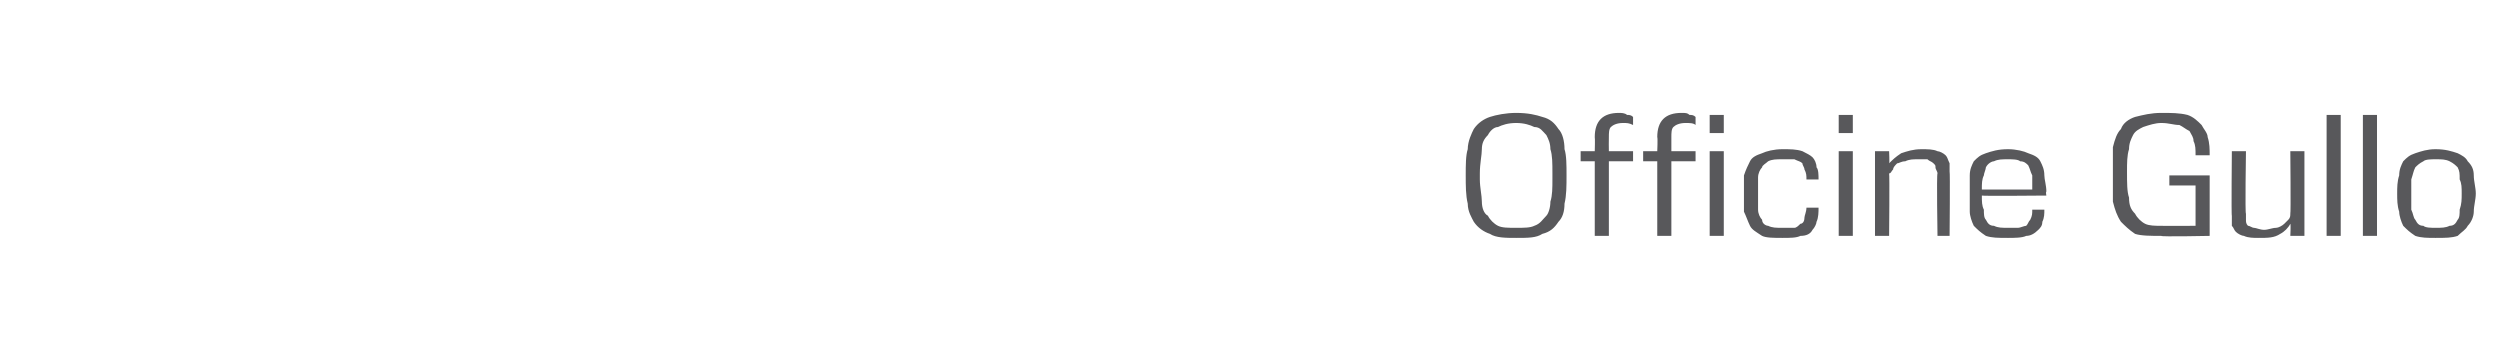<svg xmlns="http://www.w3.org/2000/svg" version="1.1" width="124px" height="16.9px" viewBox="0 0 124 16.9"><desc>Officine Gullo</desc><defs/><g id="Polygon126021"><path d="m75.2 11.8c-.5 0-1 0-1.3-.2c-.3-.1-.6-.3-.8-.6c-.1-.2-.3-.5-.3-.9c-.1-.4-.1-.9-.1-1.4c0-.5 0-1 .1-1.3c0-.4.2-.8.3-1c.2-.3.5-.5.8-.6c.3-.1.8-.2 1.3-.2c.6 0 1 .1 1.3.2c.4.1.6.3.8.6c.2.2.3.6.3 1c.1.3.1.8.1 1.3c0 .5 0 1-.1 1.4c0 .4-.1.7-.3.9c-.2.3-.4.5-.8.6c-.3.2-.7.2-1.3.2zm1.8-3.2c0-.5 0-.9-.1-1.2c0-.3-.1-.5-.2-.7c-.2-.2-.3-.4-.6-.4c-.2-.1-.5-.2-.9-.2c-.4 0-.7.1-.9.2c-.2 0-.4.2-.5.4c-.2.2-.3.4-.3.7c0 .3-.1.7-.1 1.2c0 0 0 .3 0 .3c0 .4.1.8.1 1.1c0 .3.1.6.3.7c.1.2.3.4.5.5c.2.1.5.1.9.1c.4 0 .7 0 .9-.1c.3-.1.4-.3.6-.5c.1-.1.2-.4.2-.7c.1-.3.1-.7.1-1.1c0 0 0-.3 0-.3zm2.1 3.1l0-3.7l-.7 0l0-.5l.7 0c0 0 .02-.67 0-.7c0-.4.1-.7.3-.9c.2-.2.5-.3.9-.3c.1 0 .3 0 .4.1c.1 0 .2 0 .3.1c0 0 0 .4 0 .4c-.2-.1-.3-.1-.5-.1c-.3 0-.5.1-.6.2c-.1.1-.1.3-.1.5c-.01.02 0 .7 0 .7l1.2 0l0 .5l-1.2 0l0 3.7l-.7 0zm3.1 0l0-3.7l-.7 0l0-.5l.7 0c0 0 .03-.67 0-.7c0-.4.1-.7.3-.9c.2-.2.5-.3.9-.3c.2 0 .3 0 .4.1c.1 0 .2 0 .3.1c0 0 0 .4 0 .4c-.1-.1-.3-.1-.5-.1c-.3 0-.5.1-.6.2c-.1.1-.1.3-.1.5c0 .02 0 .7 0 .7l1.2 0l0 .5l-1.2 0l0 3.7l-.7 0zm2.6 0l0-4.2l.7 0l0 4.2l-.7 0zm0-5.1l0-.9l.7 0l0 .9l-.7 0zm5.4 3.7c0 .2 0 .5-.1.7c0 .1-.1.3-.2.4c-.1.2-.3.3-.6.3c-.2.1-.5.1-.9.1c-.4 0-.8 0-1-.1c-.3-.2-.5-.3-.6-.5c-.1-.2-.2-.5-.3-.7c0-.3 0-.6 0-.9c0-.3 0-.6 0-.9c.1-.3.2-.5.3-.7c.1-.2.3-.3.6-.4c.2-.1.6-.2 1-.2c.4 0 .7 0 1 .1c.2.1.4.2.5.3c.1.1.2.3.2.5c.1.1.1.4.1.6c0 0-.6 0-.6 0c0-.2 0-.3-.1-.5c0-.1-.1-.2-.1-.3c-.1-.1-.2-.1-.4-.2c-.2 0-.3 0-.6 0c-.3 0-.5 0-.7.1c-.1.1-.3.2-.3.3c-.1.1-.2.3-.2.5c0 .2 0 .5 0 .8c0 .3 0 .5 0 .8c0 .2.1.4.2.5c0 .2.2.3.3.3c.2.1.4.1.7.1c.2 0 .4 0 .6 0c.1 0 .2-.1.3-.2c.1 0 .2-.1.2-.3c0-.1.1-.3.1-.5c0 0 .6 0 .6 0zm1 1.4l0-4.2l.7 0l0 4.2l-.7 0zm0-5.1l0-.9l.7 0l0 .9l-.7 0zm4.9 5.1c0 0-.05-3.06 0-3.1c0-.1-.1-.2-.1-.3c0-.1 0-.1-.1-.2c-.1-.1-.2-.1-.3-.2c-.1 0-.3 0-.5 0c-.2 0-.4 0-.6.1c-.2 0-.3.1-.4.1c-.1.1-.2.2-.2.3c-.1.1-.1.2-.2.2c.03.04 0 3.1 0 3.1l-.7 0l0-4.2l.7 0c0 0 .03.62 0 .6c.2-.2.3-.3.6-.5c.3-.1.6-.2 1-.2c.3 0 .6 0 .8.1c.1 0 .3.1.4.2c.1.1.1.2.2.4c0 .1 0 .2 0 .4c.03.01 0 3.2 0 3.2l-.6 0zm2.2-2c0 .3 0 .5.1.7c0 .2 0 .4.1.5c.1.2.2.3.4.3c.2.1.4.1.7.1c.2 0 .3 0 .5 0c.1 0 .3-.1.4-.1c.1-.1.1-.2.2-.3c.1-.2.1-.3.1-.5c0 0 .6 0 .6 0c0 .2 0 .4-.1.6c0 .2-.1.3-.2.4c-.2.2-.4.3-.6.3c-.2.1-.6.1-.9.1c-.5 0-.8 0-1.1-.1c-.3-.2-.4-.3-.6-.5c-.1-.2-.2-.5-.2-.7c0-.3 0-.6 0-.9c0-.3 0-.6 0-.9c0-.3.1-.5.2-.7c.2-.2.3-.3.6-.4c.3-.1.6-.2 1.1-.2c.4 0 .8.1 1 .2c.3.1.5.2.6.4c.1.2.2.4.2.7c0 .2.1.5.1.8c-.04.03 0 .2 0 .2c0 0-3.17.03-3.2 0zm2.5-.3c0-.3 0-.5 0-.7c-.1-.2-.1-.3-.2-.5c-.1-.1-.2-.2-.4-.2c-.1-.1-.4-.1-.6-.1c-.3 0-.5 0-.7.1c-.1 0-.3.1-.4.3c0 .1-.1.3-.1.4c-.1.2-.1.4-.1.7c0 0 2.5 0 2.5 0zm6.4 2.3c-.5 0-1 0-1.3-.1c-.3-.2-.5-.4-.7-.6c-.2-.3-.3-.6-.4-1c0-.4 0-.9 0-1.4c0-.5 0-.9 0-1.3c.1-.4.2-.7.4-.9c.1-.3.4-.5.7-.6c.4-.1.8-.2 1.3-.2c.5 0 .9 0 1.3.1c.3.1.5.3.7.5c.1.2.3.4.3.6c.1.3.1.6.1.9c0 0-.7 0-.7 0c0-.3 0-.5-.1-.7c0-.2-.1-.3-.2-.5c-.2-.1-.3-.2-.5-.3c-.3 0-.5-.1-.9-.1c-.3 0-.6.1-.9.2c-.2.1-.4.2-.5.4c-.1.2-.2.4-.2.7c-.1.3-.1.7-.1 1.1c0 .6 0 1 .1 1.3c0 .4.1.6.3.8c.1.2.3.4.5.5c.2.1.5.1.8.1c0 .01 1.7 0 1.7 0l0-2l-1.3 0l0-.5l2 0l0 3c0 0-2.43.05-2.4 0zm6.4 0c0 0 .03-.57 0-.6c-.1.2-.3.4-.5.5c-.3.2-.6.2-1.1.2c-.2 0-.5 0-.7-.1c-.1 0-.3-.1-.4-.2c-.1-.1-.1-.2-.2-.3c0-.1 0-.3 0-.5c-.03.04 0-3.2 0-3.2l.7 0c0 0-.05 3.11 0 3.1c0 .1 0 .2 0 .3c0 .1 0 .2.1.3c.1 0 .2.1.3.1c.1 0 .3.1.5.1c.2 0 .4-.1.6-.1c.1 0 .3-.1.4-.2c.1-.1.1-.1.2-.2c.1-.1.1-.2.1-.3c.03.01 0-3.1 0-3.1l.7 0l0 4.2l-.7 0zm1.8 0l0-6l.7 0l0 6l-.7 0zm1.8 0l0-6l.7 0l0 6l-.7 0zm3.6.1c-.4 0-.7 0-1-.1c-.3-.2-.4-.3-.6-.5c-.1-.2-.2-.5-.2-.7c-.1-.3-.1-.6-.1-.9c0-.3 0-.6.1-.9c0-.3.1-.5.2-.7c.2-.2.3-.3.6-.4c.3-.1.6-.2 1-.2c.5 0 .8.1 1.1.2c.2.1.4.2.5.4c.2.2.3.4.3.7c0 .3.1.6.1.9c0 .3-.1.6-.1.9c0 .2-.1.5-.3.7c-.1.2-.3.3-.5.5c-.3.1-.6.1-1.1.1zm0-.5c.3 0 .5 0 .7-.1c.2 0 .3-.1.4-.3c.1-.1.1-.3.1-.5c.1-.3.1-.5.1-.8c0-.3 0-.5-.1-.7c0-.3 0-.4-.1-.6c-.1-.1-.2-.2-.4-.3c-.2-.1-.4-.1-.7-.1c-.2 0-.5 0-.6.1c-.2.1-.3.2-.4.3c-.1.2-.1.3-.2.6c0 .2 0 .4 0 .7c0 .3 0 .5 0 .8c.1.2.1.4.2.5c.1.2.2.3.4.3c.1.1.4.1.6.1z" stroke="none" fill="#58585b"/></g></svg>
